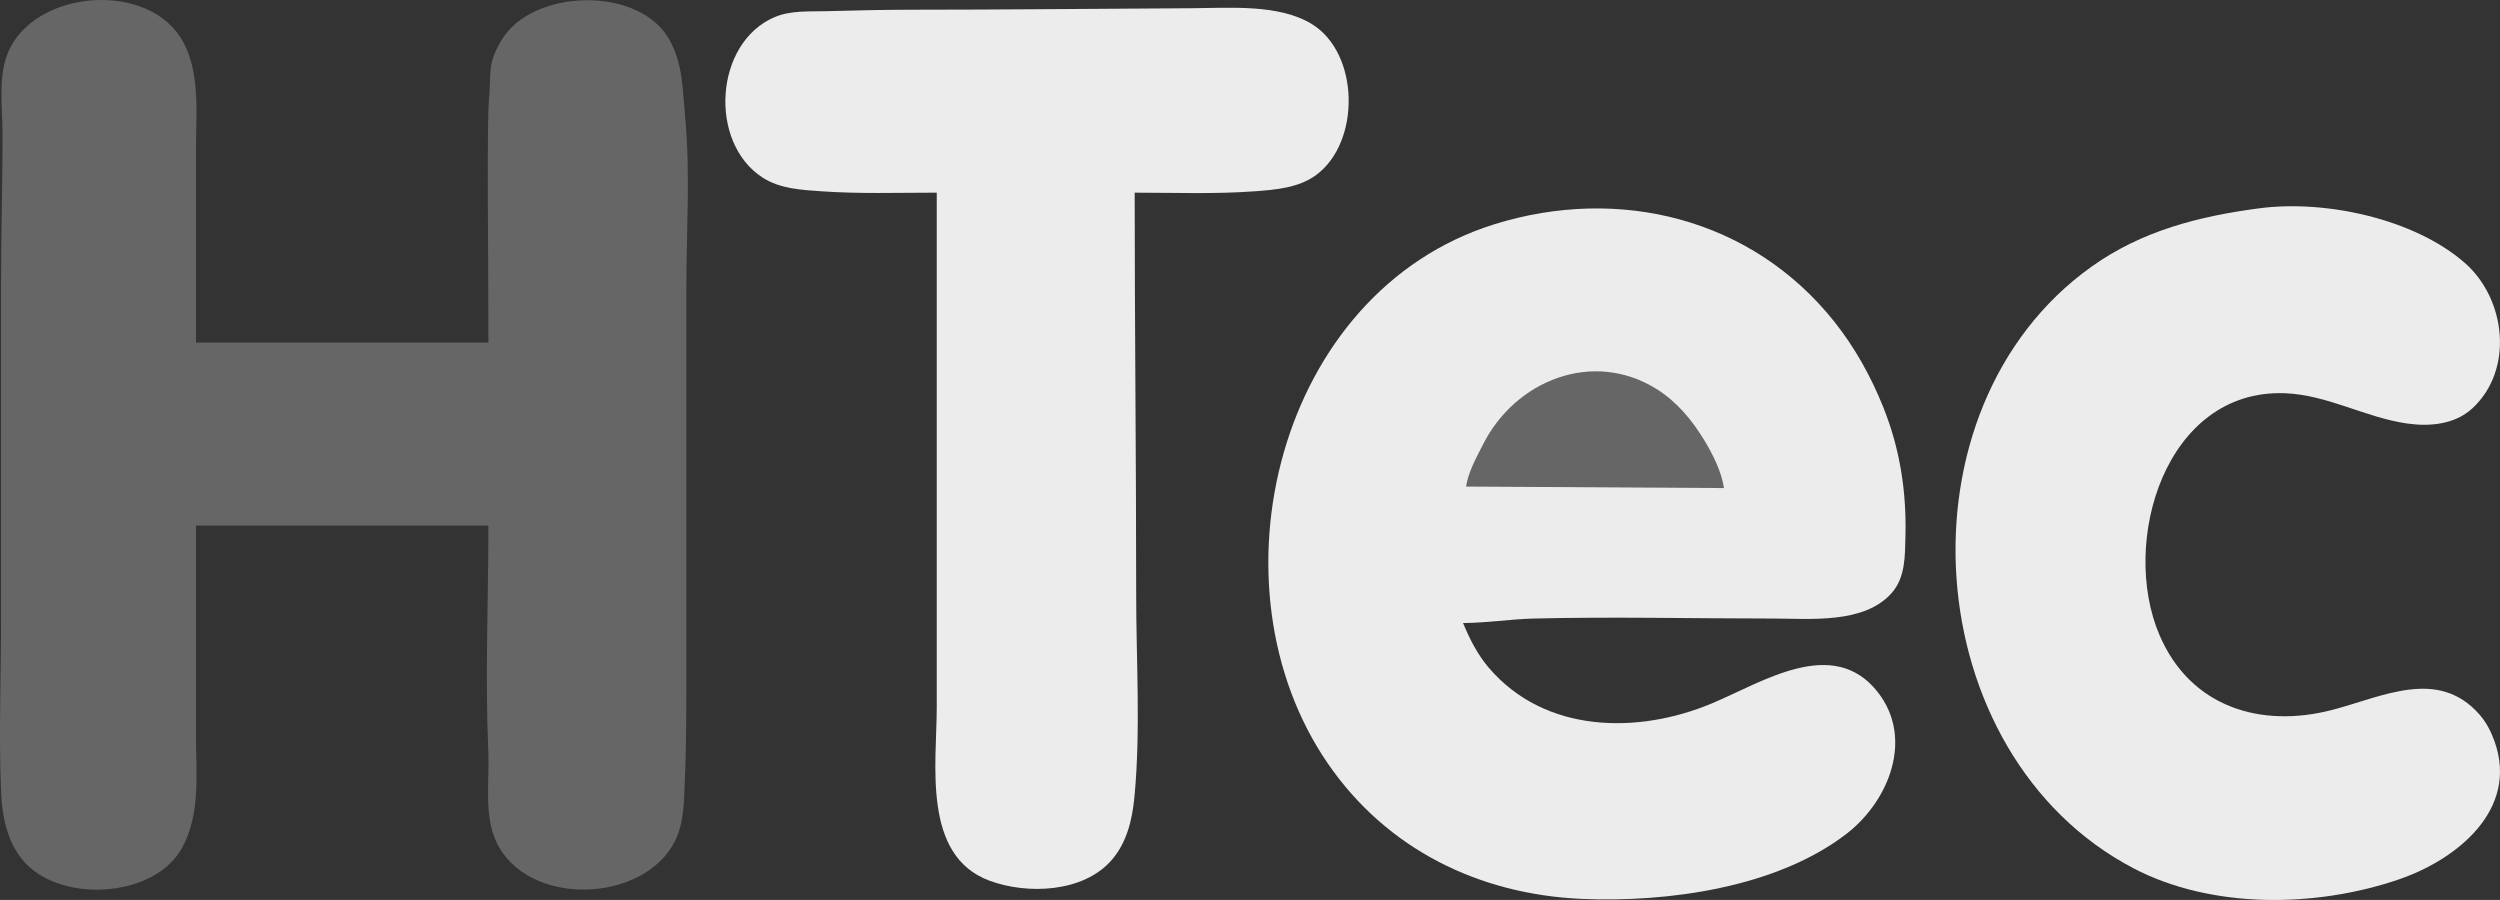 <?xml version="1.0" encoding="UTF-8" standalone="no"?> <!-- Created with Inkscape (http://www.inkscape.org/) --> <svg xmlns:inkscape="http://www.inkscape.org/namespaces/inkscape" xmlns:sodipodi="http://sodipodi.sourceforge.net/DTD/sodipodi-0.dtd" xmlns="http://www.w3.org/2000/svg" xmlns:svg="http://www.w3.org/2000/svg" id="svg228" width="1667.224" height="600.174" viewBox="0 0 1667.224 600.174" sodipodi:docname="Htec_logo.svg" inkscape:version="1.2.2 (b0a8486541, 2022-12-01)"><rect x="0" y="0" width="1667.224" height="600.174" fill="#333333" stroke="none"/> <defs id="defs232"></defs> <g inkscape:groupmode="layer" inkscape:label="Image" id="g234" transform="translate(-62.308,-50.321)"> <path style="fill:#ececec;stroke:none" d="m 1038.015,465.811 c 15.65,-0.043 31.35,-2.602 47,-2.985 52.93,-1.297 106.05,-0.015 159,-0.015 25.22,0 61.33,3.863 79.81,-17.004 9.27,-10.456 8.88,-24.87 9.2,-37.996 0.73,-29.719 -3.64,-58.163 -14.81,-86 -8.19,-20.408 -18.93,-39.755 -32.65,-57 -55.02,-69.154 -143.68,-90.754 -226.55,-64.975 -144.805,45.047 -193.067,241.025 -110.974,359.975 39.316,56.969 100.724,86.972 168.974,89.961 57.33,2.51 130.39,-7.458 177,-43.626 27.85,-21.612 44.88,-63.328 20.48,-94.335 -29.68,-37.731 -76.74,-6.583 -110.48,7.576 -49.35,20.71 -111.29,20.073 -148.7,-23.576 -7.63,-8.904 -12.88,-19.223 -17.3,-30" id="path352"></path> <path style="fill:#666666;stroke:none;fill-opacity:1" d="m 193.015,400.811 h 195 c 0,50.357 -2.242,100.714 -0.039,151 0.848,19.367 -3.112,41.887 5.362,60 20.481,43.776 98.616,41.242 119.303,-1 6.076,-12.407 5.825,-27.571 6.413,-41 1.079,-24.629 0.961,-49.3 0.961,-74 V 243.811 c 0,-38.306 2.796,-77.891 -0.83,-116 -1.725,-18.129 -1.318,-34.469 -10.482,-51 -20.02,-36.111 -91.035,-34.12 -111.761,0 -10.125,16.667 -6.847,22.32 -8.592,40.655 -0.575,6.042 -0.697,29.954 -0.717,36.105 -0.036,11.361 -0.039,21.327 0.016,32.264 0.158,31.16 0.366,61.029 0.366,92.976 h -195 v -130 c 0,-23.054 2.822,-48.917 -8.263,-70 -22.097,-42.026 -100.016,-35.764 -117.284,7 -6.554,16.232 -3.453,36.83 -3.453,54 0,32.932 -1,65.991 -1,99 v 226 c 0,37.881 -1.618,76.159 0.039,114 0.791,18.057 4.958,37.23 18.975,49.815 26.38,23.684 83.88,19.297 101.673,-12.815 12.487,-22.537 9.312,-50.196 9.312,-75 v -140" id="path292" sodipodi:nodetypes="ccccscssscccssccsccssssccsc"></path> <path style="fill:#666666;stroke:none" d="m 1212.015,375.811 -172,-1 c 1.47,-9.787 6.84,-19.252 11.25,-28 21.59,-42.883 73.25,-63.557 115.75,-37.085 13.4,8.35 23.7,20.685 31.8,34.085 5.73,9.489 11.57,20.935 13.2,32 z" id="path356"></path> <path style="fill:#ececec;stroke:none" d="m 1569.015,189.235 c -40.28,5.304 -78.36,14.964 -112,39.003 -132.78,94.89 -116.36,325.426 28,401.087 52.34,27.433 121.94,26.307 177,7.483 38.65,-13.213 80.12,-46.375 63.91,-91.997 -2.32,-6.524 -5.51,-12.779 -10.09,-18 -27.48,-31.271 -64.32,-11.976 -97.82,-3.154 -47.75,12.575 -94.94,-1.606 -115.57,-49.846 -26.47,-61.903 3.82,-164.142 83.57,-161.255 28.49,1.032 53.97,16.37 82,20.255 14.85,2.057 31.45,0.521 43,-10.093 27.92,-25.66 22.59,-73.076 -5.04,-97.152 -33.86,-29.508 -93.06,-42.111 -136.96,-36.331" id="path354"></path> <path style="fill:#ececec;stroke:none" d="m 687.015,178.811 v 343 c 0,37.78 -9.934,98.981 35,115.771 25.324,9.462 62.885,8.027 81.699,-13.775 10.148,-11.759 13.693,-26.898 15.131,-41.996 4.229,-44.408 1.17,-90.377 1.17,-135 0,-89.378 -1,-178.673 -1,-268 26.613,0 53.486,1.032 80,-0.911 13.948,-1.023 29.358,-2.277 41,-10.853 29.813,-21.962 29.024,-81.275 -3,-100.772 -22.032,-13.414 -55.136,-10.583 -80,-10.463 -62.579,0.302 -125.336,0.999 -188,0.999 -18.711,0 -37.356,0.529 -56,0.985 -11.218,0.275 -23.438,-0.568 -34,3.89 -40.335,17.024 -44.436,83.822 -8,107.162 11.55,7.398 25.713,8.12 39,9.051 25.54,1.791 51.367,0.911 77,0.911" id="path350"></path> </g> </svg> 